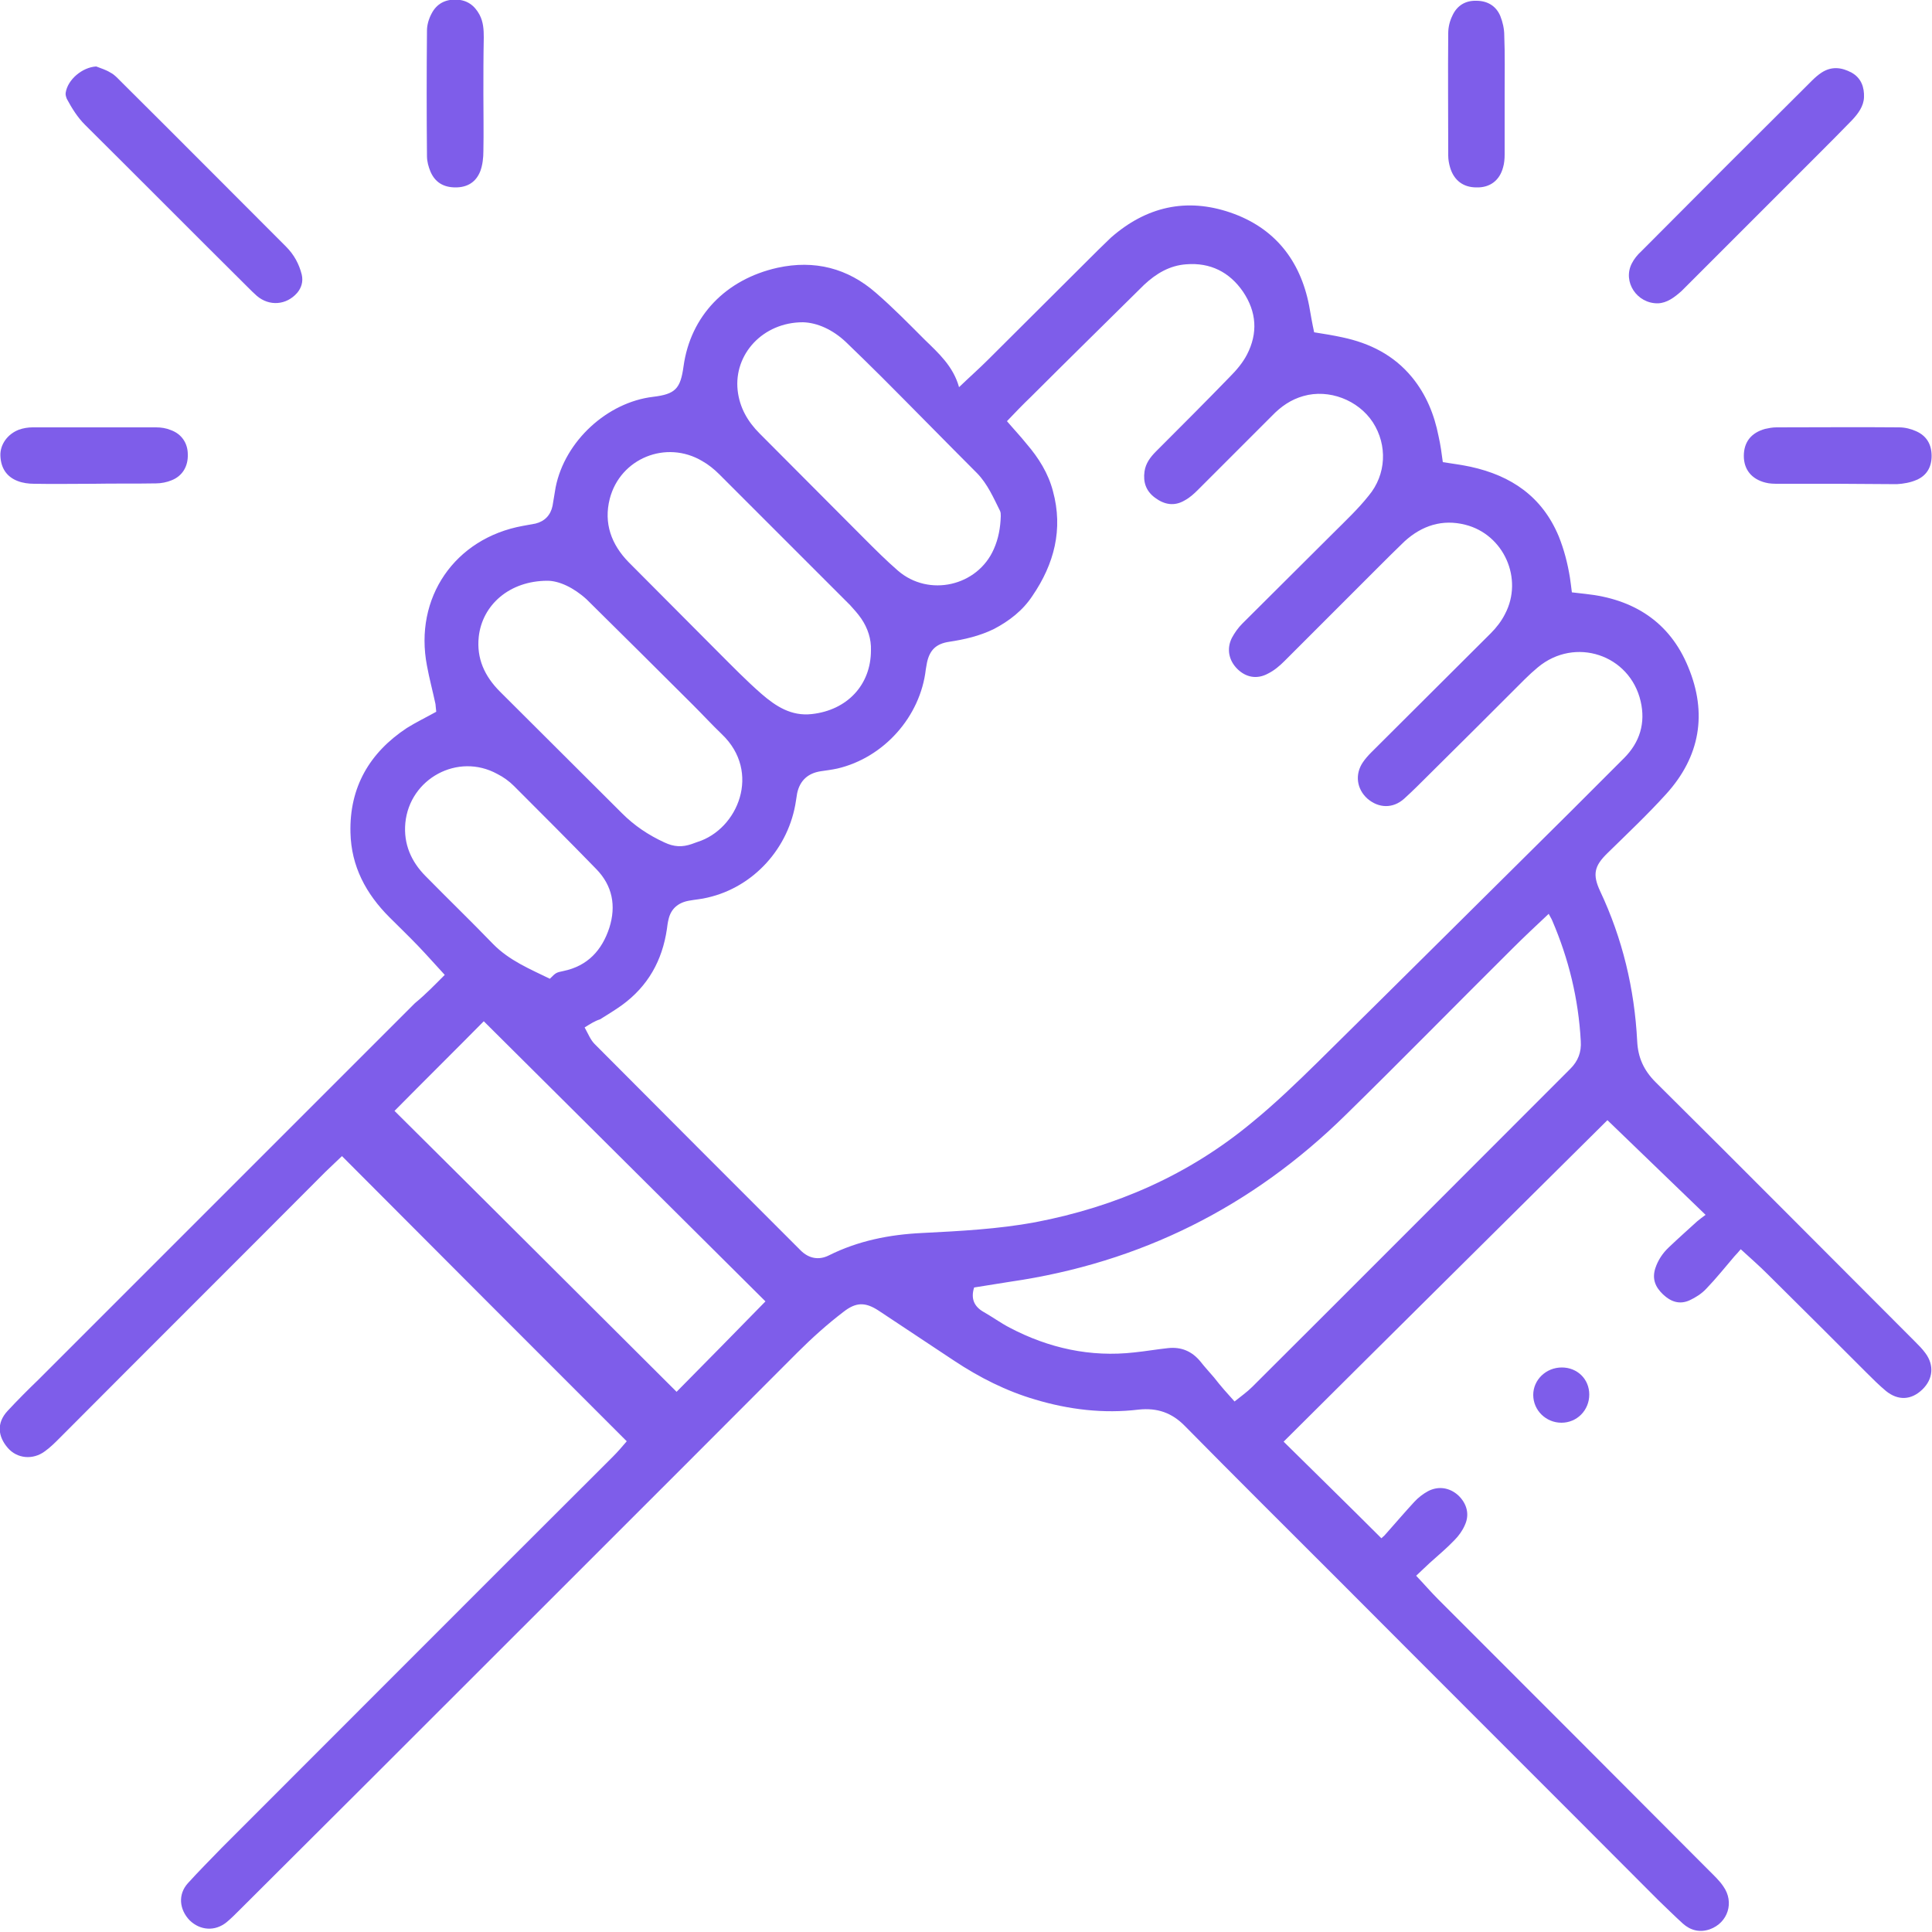 <?xml version="1.0" encoding="utf-8"?>
<!-- Generator: Adobe Illustrator 28.0.0, SVG Export Plug-In . SVG Version: 6.00 Build 0)  -->
<svg version="1.1" id="Layer_2_00000160894151822924758940000008264587153876593829_"
	 xmlns="http://www.w3.org/2000/svg" xmlns:xlink="http://www.w3.org/1999/xlink" x="0px" y="0px" viewBox="0 0 500 500"
	 style="enable-background:new 0 0 500 500;" xml:space="preserve">
<style type="text/css">
	.st0{fill:#7E5DEA;}
</style>
<g>
	<path class="st0" d="M115.1,252.3c-2.4-2.6-4.6-5.1-6.9-7.5c-2.4-2.5-4.9-4.9-7.4-7.4c-6.1-6.1-9.9-13.2-10.1-21.9
		c-0.3-11.7,4.9-20.7,14.6-27.1c2.4-1.5,4.9-2.7,7.6-4.2c-0.1-0.6-0.1-1.3-0.2-2c-0.7-3.3-1.6-6.6-2.2-9.9
		c-3.4-17.6,7.2-33,24.8-36.2c1.1-0.2,2.2-0.4,3.3-0.6c2.4-0.6,3.9-2.2,4.4-4.6c0.3-1.6,0.5-3.2,0.8-4.8c2.4-12,13.4-22,25.2-23.4
		c5.8-0.7,7.1-2.1,7.9-7.9c1.8-13,10.9-22.5,24.3-25.5c9.6-2.1,18.2,0.1,25.5,6.5c4.4,3.8,8.5,8,12.6,12.1c3.6,3.5,7.4,6.9,8.9,12.3
		c2.7-2.6,5.2-4.8,7.5-7.1c9.5-9.5,19-18.9,28.5-28.4c1.1-1.1,2.2-2.1,3.3-3.2c9.1-8,19.5-10.4,30.9-6.5
		c11.4,3.9,18.1,12.3,20.4,24.1c0.4,2.3,0.8,4.6,1.3,6.9c2.6,0.4,5,0.8,7.3,1.3c7.1,1.5,13.3,4.6,18,10.3c3.7,4.5,5.8,9.7,6.9,15.3
		c0.5,2.2,0.8,4.4,1.1,6.7c2.5,0.4,4.9,0.7,7.2,1.2c10.5,2.3,18.5,7.7,22.8,18c1.4,3.5,2.3,7,2.9,10.7c0.2,1.2,0.3,2.4,0.5,3.8
		c1.2,0.1,2.3,0.3,3.5,0.4c12.4,1.3,21.8,7.2,26.6,18.9c5,12,3.1,23.2-5.7,32.9c-4.8,5.3-10.1,10.3-15.2,15.3
		c-3.4,3.3-3.9,5.5-1.9,9.8c5.8,12.3,8.9,25.3,9.6,38.8c0.2,4.3,1.7,7.6,4.8,10.7c22.5,22.3,44.8,44.8,67.2,67.2
		c0.9,0.9,1.8,1.8,2.6,2.9c2.3,3.1,2,6.7-0.8,9.4c-2.9,2.8-6.3,2.9-9.4,0.4c-1.8-1.5-3.5-3.2-5.1-4.8c-8.5-8.5-17-17-25.6-25.5
		c-2.2-2.2-4.5-4.2-6.9-6.4c-0.6,0.7-1.1,1.3-1.6,1.8c-2.4,2.8-4.7,5.7-7.3,8.4c-1.2,1.3-2.8,2.3-4.3,3c-2.6,1.2-4.9,0.4-6.9-1.5
		c-2-1.9-2.9-4-2-6.8c0.7-2.1,1.9-3.9,3.5-5.4c2.4-2.3,4.9-4.5,7.3-6.7c0.7-0.6,1.4-1.1,2.2-1.7c-8.8-8.5-17.2-16.6-25.4-24.5
		c-27.9,27.7-55.8,55.3-83.8,83.2c8.5,8.4,16.9,16.6,25.3,25c0.6-0.5,1-0.9,1.4-1.4c2.4-2.7,4.7-5.4,7.1-8c1-1.1,2.3-2.1,3.6-2.8
		c2.7-1.4,5.6-0.9,7.8,1.1c2.2,2.1,3,4.9,1.7,7.7c-0.6,1.4-1.6,2.8-2.7,3.9c-2,2.1-4.3,4-6.4,5.9c-1.1,1-2.2,2.1-3.5,3.3
		c2,2.1,3.8,4.2,5.7,6.1c23.4,23.4,46.8,46.8,70.1,70.2c1.3,1.3,2.7,2.6,3.7,4.1c2.9,4.1,1.2,9.4-3.5,11.1c-2.6,0.9-5,0.3-7-1.5
		c-2.2-2-4.2-4-6.3-6c-27.5-27.6-55.1-55.1-82.6-82.7c-13.3-13.3-26.7-26.6-39.9-40c-3.4-3.5-7.2-4.8-12-4.3
		c-9.1,1.1-18.1,0-26.8-2.6c-7.5-2.2-14.4-5.7-20.9-10c-6.5-4.3-13.1-8.7-19.6-13c-3.5-2.3-5.9-2.2-9.1,0.3
		c-4.2,3.2-8.2,6.8-12,10.6c-37.1,37.2-74.3,74.3-111.5,111.5c-11,11-22,21.9-33,32.9c-1,1-2.1,2.1-3.2,3c-3,2.4-6.8,2.1-9.5-0.5
		c-2.7-2.8-3.1-6.7-0.5-9.6c2.8-3.1,5.8-6.1,8.7-9.1c33.7-33.7,67.4-67.5,101.2-101.2c1.4-1.4,2.6-2.8,3.7-4.1
		c-24.6-24.6-49.1-49.1-73.7-73.8c-1.3,1.2-2.8,2.7-4.3,4.1c-22.9,23-45.9,45.9-68.8,68.9c-1.2,1.2-2.4,2.4-3.8,3.4
		c-3.1,2.3-7.2,1.9-9.6-0.9c-2.5-2.9-3-6.4,0-9.6c2.6-2.8,5.3-5.5,8-8.1c32.5-32.5,64.9-64.9,97.4-97.4
		C110.2,257.3,112.5,254.9,115.1,252.3z M151.3,265.9c0.9,1.6,1.5,3.2,2.6,4.3c17.7,17.8,35.5,35.6,53.3,53.4
		c2.1,2.1,4.7,2.6,7.3,1.3c7.6-3.8,15.7-5.4,24.1-5.8c9.8-0.5,19.7-1,29.4-2.8c20.8-4,39.6-12.2,56-25.8c6-4.9,11.6-10.3,17.1-15.7
		c21.8-21.5,43.5-43.1,65.3-64.7c4.6-4.6,9.3-9.3,13.9-13.9c4.1-4.1,5.6-9.1,4.3-14.7c-2.8-12.1-17-16.8-26.6-8.8
		c-1.2,1-2.3,2-3.4,3.1c-8.3,8.3-16.6,16.6-24.9,24.8c-2.1,2.1-4.1,4.1-6.3,6.1c-2.9,2.6-6.6,2.5-9.5,0c-2.8-2.5-3.3-6.3-1.2-9.4
		c0.6-0.9,1.4-1.8,2.2-2.6c10.3-10.3,20.6-20.5,30.9-30.8c1.5-1.5,2.8-3.2,3.7-5c4.8-9.1-0.3-20.6-10.3-23.1
		c-5.9-1.5-11.2,0.2-15.7,4.3c-2.4,2.3-4.7,4.6-7.1,7c-8,8-16,16-24,24c-1.2,1.2-2.6,2.4-4.2,3.2c-2.9,1.6-5.8,1-8-1.2
		c-2.2-2.2-2.8-5.2-1.4-8c0.7-1.3,1.6-2.6,2.7-3.7c7.9-7.9,15.8-15.7,23.7-23.6c3.1-3.1,6.3-6.1,9-9.5c4.6-5.5,4.9-13.1,1.1-19
		c-3.8-5.8-11.4-8.7-18-6.8c-3.2,0.9-5.8,2.7-8.1,5.1c-6.4,6.4-12.8,12.8-19.2,19.2c-1,1-2.1,2-3.4,2.7c-2.7,1.6-5.3,1.1-7.7-0.7
		c-2.3-1.7-3.1-4-2.7-6.8c0.3-2.1,1.5-3.7,3-5.2c6.4-6.4,12.8-12.8,19.1-19.3c1.7-1.7,3.3-3.6,4.4-5.7c2.9-5.6,2.5-11.1-1-16.3
		c-3.5-5.1-8.5-7.6-14.7-7.1c-4.3,0.3-7.8,2.4-10.9,5.3c-9.8,9.7-19.6,19.3-29.3,29c-2.1,2-4.1,4.1-6.2,6.3c1.7,2,3.5,3.9,5.1,5.9
		c3.1,3.6,5.6,7.6,6.8,12.2c2.7,9.9,0.3,18.9-5.3,27.1c-2.5,3.8-6,6.5-10,8.6c-3.7,1.8-7.6,2.7-11.6,3.3c-3.3,0.5-5,2.1-5.7,5.4
		c-0.1,0.6-0.2,1.1-0.3,1.7c-1.4,12.3-10.9,22.9-22.9,25.7c-1.4,0.3-2.9,0.5-4.3,0.7c-3.3,0.5-5.4,2.4-6.1,5.7
		c-0.1,0.6-0.2,1.3-0.3,1.9c-1.8,12.3-11,22.4-22.9,25.1c-1.6,0.4-3.2,0.5-4.8,0.8c-2.8,0.5-4.7,2.1-5.3,4.9
		c-0.2,0.8-0.3,1.6-0.4,2.4c-1.2,8.2-4.9,14.8-11.6,19.7c-1.8,1.3-3.8,2.5-5.7,3.7C154,264.2,152.9,264.9,151.3,265.9z M319.5,362.7
		c1.6-1.3,3.2-2.4,4.6-3.8c27.5-27.4,54.9-54.9,82.3-82.3c2-2,2.9-4.3,2.7-7.2c-0.6-10.9-3.1-21.2-7.4-31.2
		c-0.2-0.5-0.5-0.9-0.9-1.7c-3.3,3.1-6.4,6-9.4,9c-14.4,14.3-28.6,28.8-43.1,43c-24.2,23.8-53.1,38.3-86.8,43.2
		c-3.2,0.5-6.3,1-9.4,1.5c-0.9,2.9,0,4.9,2.4,6.3c2.3,1.3,4.5,2.9,6.8,4.1c10.1,5.3,20.9,7.7,32.3,6.4c2.9-0.3,5.8-0.8,8.6-1.1
		c3.5-0.4,6.3,0.8,8.5,3.5c1.1,1.4,2.3,2.7,3.5,4.1C315.9,358.7,317.6,360.6,319.5,362.7z M102.1,287.5c24.4,24.2,48.7,48.5,73,72.7
		c7.6-7.7,15.3-15.5,23-23.4c-24.2-24.1-48.6-48.3-72.9-72.5C117.7,271.9,109.9,279.6,102.1,287.5z M141.7,150.3
		c-9.9,0-16.9,6.3-17.8,14.5c-0.6,5.6,1.5,10.2,5.5,14.2c10.5,10.5,21.1,21,31.6,31.5c3.2,3.2,6.8,5.6,10.9,7.5
		c2.5,1.2,4.7,1.3,7.2,0.4c0.5-0.2,0.9-0.3,1.4-0.5c10.5-3.3,16.6-18.1,6.3-27.9c-2.5-2.4-4.9-5-7.3-7.4
		c-9.2-9.2-18.5-18.4-27.7-27.5C148.4,152,144.6,150.3,141.7,150.3z M225.4,168.3c0.1-2.9-0.8-5.7-2.5-8.2c-0.9-1.3-1.9-2.4-2.9-3.5
		c-11.3-11.3-22.6-22.6-33.9-33.9c-1.3-1.3-2.8-2.5-4.4-3.4c-9.3-5.5-21.2-0.7-23.9,9.8c-1.6,6.3,0.4,11.8,4.9,16.4
		c7.7,7.7,15.4,15.5,23.1,23.2c3.7,3.7,7.4,7.5,11.3,10.9c3.7,3.2,7.7,5.8,13,5.2C219.2,183.8,225.4,177.3,225.4,168.3z M207.8,83.4
		c-10.4,0-17.9,8.3-16.9,17.6c0.5,4.5,2.6,8.1,5.7,11.2c9.1,9.1,18.1,18.2,27.2,27.3c2.8,2.8,5.6,5.6,8.6,8.2c8,6.9,20.6,4,24.8-5.6
		c1.2-2.7,1.7-5.5,1.8-8.5c0-0.5,0-1-0.2-1.4c-1.7-3.4-3.2-6.9-5.9-9.7c-8.3-8.3-16.5-16.7-24.8-25c-3-3-6.1-6-9.2-9
		C215.5,85.3,211.5,83.5,207.8,83.4z M142.3,253.3c1.6-1.6,1.6-1.6,3.5-2c6.3-1.3,10-5.4,11.9-11.2c1.8-5.7,0.8-10.9-3.4-15.2
		c-7-7.2-14.2-14.4-21.3-21.5c-1.2-1.2-2.7-2.3-4.3-3.1c-10.2-5.6-22.7,1.2-23.8,12.7c-0.5,5.4,1.5,10,5.3,13.8
		c5.8,5.9,11.7,11.6,17.4,17.5C131.8,248.6,137.2,250.8,142.3,253.3z"/>
	<path class="st0" d="M24.9,17.2c1.3,0.5,2.6,0.9,3.7,1.6c1,0.5,1.8,1.4,2.6,2.2C45.5,35.2,59.7,49.5,74,63.8
		c2.1,2.1,3.4,4.5,4.1,7.3c0.4,1.8-0.1,3.4-1.2,4.7c-2.8,3.2-7.2,3.5-10.4,0.8c-0.8-0.7-1.5-1.4-2.3-2.2
		C50.1,60.4,36.1,46.3,22,32.3c-2-2-3.4-4.3-4.7-6.7c-0.2-0.5-0.4-1.1-0.3-1.6C17.5,20.6,21.3,17.4,24.9,17.2z"/>
	<path class="st0" d="M429.1,78.5c-5.5,0.1-9.2-5.6-6.8-10.3c0.6-1.2,1.5-2.3,2.5-3.2c14.7-14.8,29.4-29.5,44.2-44.2
		c0.7-0.7,1.5-1.4,2.4-2c2.6-1.7,5.2-1.4,7.8,0c2.5,1.4,3.3,3.8,3.2,6.4c-0.1,2.3-1.5,4.2-3.1,5.9c-3,3.1-6,6.1-9,9.1
		c-11.7,11.7-23.4,23.4-35.1,35.1C433.3,77,431.4,78.4,429.1,78.5z"/>
	<path class="st0" d="M475.3,125.2c-5,0-10,0-15,0c-1.1,0-2.3,0-3.4-0.3c-3.6-0.9-5.6-3.4-5.6-6.9c0-3.6,1.9-6,5.5-7
		c0.9-0.2,1.9-0.4,2.9-0.4c10.6,0,21.2-0.1,31.8,0c1.5,0,3.1,0.4,4.4,1c2.7,1.2,4,3.4,4,6.4c0,2.9-1.3,5.1-3.9,6.2
		c-1.6,0.7-3.4,1-5.1,1.1C485.7,125.3,480.5,125.2,475.3,125.2z"/>
	<path class="st0" d="M125.1,24.3c0,4.9,0.1,9.9,0,14.8c0,1.7-0.2,3.6-0.8,5.2c-1.1,2.8-3.3,4.2-6.4,4.2c-3.1,0-5.3-1.3-6.5-4.1
		c-0.5-1.2-0.9-2.6-0.9-4c-0.1-10.8-0.1-21.6,0-32.5c0-1.5,0.5-3.1,1.2-4.4c1.3-2.5,3.5-3.7,6.4-3.6c2.8,0.1,4.7,1.5,6,3.9
		c1,1.9,1.1,3.9,1.1,5.9C125.1,14.7,125.1,19.5,125.1,24.3z"/>
	<path class="st0" d="M389.4,24.5c0,5.2,0,10.3,0,15.5c0,1.1-0.1,2.3-0.4,3.3c-0.9,3.4-3.4,5.3-6.9,5.2c-3.4,0-5.8-1.8-6.8-5.1
		c-0.3-1-0.5-2.1-0.5-3.1c0-10.6-0.1-21.2,0-31.7c0-1.6,0.4-3.2,1.1-4.6c1.2-2.6,3.4-3.9,6.2-3.8c2.8,0,5.1,1.3,6.2,4
		c0.6,1.5,1,3.3,1,4.9C389.5,14.1,389.4,19.3,389.4,24.5z"/>
	<path class="st0" d="M24.3,125.2c-5.2,0-10.3,0.1-15.5,0c-1.4,0-2.9-0.2-4.2-0.7c-2.9-1.1-4.4-3.4-4.5-6.6
		c-0.1-2.9,1.9-5.6,4.8-6.7c1.1-0.4,2.4-0.6,3.5-0.6c10.7,0,21.3,0,32,0c1.3,0,2.6,0.2,3.8,0.7c2.8,1,4.4,3.4,4.4,6.3
		c0.1,3.1-1.4,5.6-4.2,6.7c-1.2,0.5-2.7,0.8-4,0.8C34.9,125.2,29.6,125.1,24.3,125.2C24.3,125.1,24.3,125.2,24.3,125.2z"/>
	<path class="st0" d="M404.1,368.2c-4,0-7.3-3.2-7.3-7.2c0-3.9,3.3-7.1,7.4-7.1c4,0,7.1,3,7.1,7C411.3,365,408.1,368.2,404.1,368.2z
		"/>
</g>
</svg>
